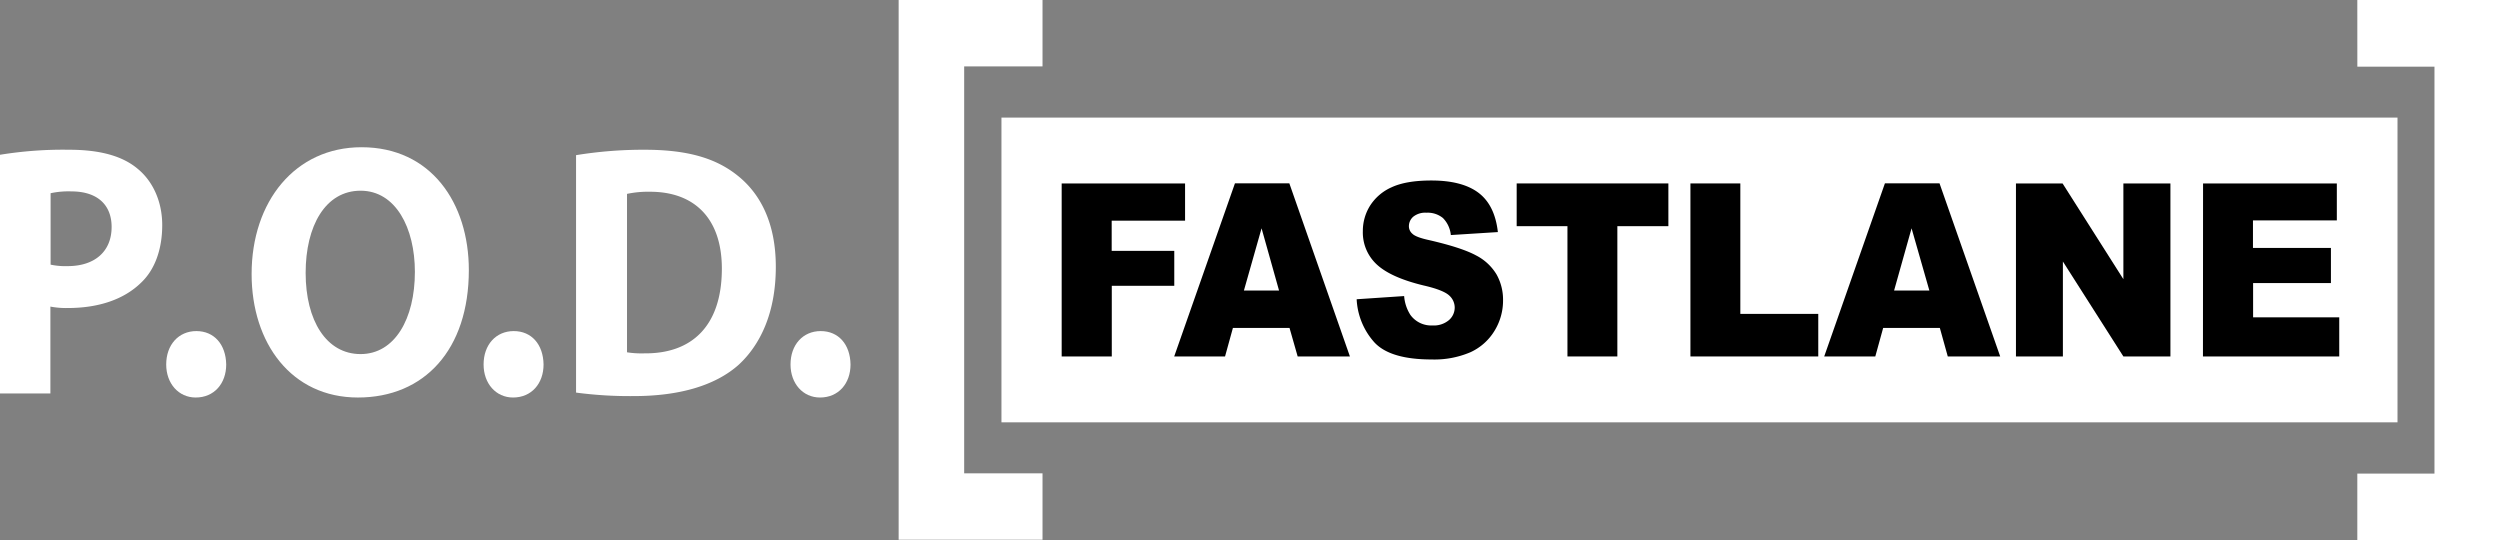 <svg xmlns="http://www.w3.org/2000/svg" viewBox="0 0 715.38 154.52"><rect x="0" y="0" width="715.38" height="154.52" fill="#808080" stroke="none"/><defs><style>.cls-1{fill:#fff;}</style></defs><g id="Layer_2" data-name="Layer 2"><g id="Layer_1-2" data-name="Layer 1"><rect class="cls-1" x="286.57" y="33.65" width="399.48" height="87.2"/><path class="cls-1" d="M257.15,0q20.58,0,41.17,0c0,6.34,0,12.68,0,19-7.47,0-14.95,0-22.42,0q0,58.22,0,116.44c7.47,0,14.95,0,22.42,0,0,6.34,0,12.67,0,19q-20.6,0-41.17,0Q257.17,77.26,257.15,0Z"/><path class="cls-1" d="M674.55,0h40.83V154.52H674.55c0-6.34,0-12.69,0-19h22.08q0-58.23,0-116.45H674.56C674.56,12.69,674.57,6.34,674.55,0Z"/><path class="cls-1" d="M0,44.29a112.07,112.07,0,0,1,19.76-1.44c9,0,15.44,1.85,19.75,5.55,4.22,3.5,6.91,9.25,6.91,16s-2,12.64-6,16.44c-5,4.93-12.37,7.3-21,7.3a24,24,0,0,1-5-.41v24.86H0ZM14.48,75.73a20.25,20.25,0,0,0,4.89.42c7.77,0,12.57-4.22,12.57-11.2,0-6.38-4.13-10.18-11.51-10.18a24.26,24.26,0,0,0-5.95.52Z"/><path class="cls-1" d="M47.56,104.3c0-5.65,3.55-9.56,8.63-9.56s8.44,3.81,8.54,9.56c0,5.45-3.45,9.45-8.73,9.45C51.11,113.75,47.56,109.75,47.56,104.3Z"/><path class="cls-1" d="M134.16,77.28c0,22.81-12.75,36.47-31.74,36.47S72,98.24,72,78.41c0-20.76,12.46-36.28,31.45-36.28C123.32,42.13,134.16,58.06,134.16,77.28Zm-46.7.82c0,13.66,5.94,23.22,15.72,23.22s15.54-10.07,15.54-23.53c0-12.54-5.47-23.22-15.54-23.22S87.46,64.64,87.46,78.1Z"/><path class="cls-1" d="M138.38,104.3c0-5.65,3.54-9.56,8.63-9.56s8.44,3.81,8.53,9.56c0,5.45-3.45,9.45-8.73,9.45C141.92,113.75,138.38,109.75,138.38,104.3Z"/><path class="cls-1" d="M164.84,44.4a119.87,119.87,0,0,1,19.66-1.55c12.37,0,20.43,2.47,26.57,7.4C217.78,55.59,222,64.12,222,76.35c0,13.26-4.51,22.4-10.65,28.05-6.81,6.06-17.26,8.94-29.92,8.94a116.19,116.19,0,0,1-16.59-1Zm14.58,56.41a26.33,26.33,0,0,0,5.08.3c13.33.11,22.06-7.7,22.06-24.24,0-14.39-7.87-22-20.52-22a29.11,29.11,0,0,0-6.62.61Z"/><path class="cls-1" d="M226.21,104.3c0-5.65,3.55-9.56,8.64-9.56s8.44,3.81,8.53,9.56c0,5.45-3.45,9.45-8.73,9.45C229.76,113.75,226.21,109.75,226.21,104.3Z"/><path d="M303.8,52.49h35.31V63.14h-21v8.64h17.91v10H318.14V102H303.8Z"/><path d="M369,93.84H352.8L350.55,102H336l17.38-49.53h15.57L386.28,102H371.33Zm-3-10.71L361,65.33l-5.05,17.8Z"/><path d="M388.21,85.63l13.59-.91a11.5,11.5,0,0,0,1.8,5.41,7.35,7.35,0,0,0,6.3,3,6.72,6.72,0,0,0,4.72-1.53A4.76,4.76,0,0,0,416.27,88a4.66,4.66,0,0,0-1.57-3.44c-1.06-1-3.49-2-7.32-2.87q-9.39-2.27-13.4-6a12.46,12.46,0,0,1-4-9.56A13.61,13.61,0,0,1,392,58.93a14,14,0,0,1,6.21-5.34c2.77-1.29,6.55-1.94,11.37-1.94q8.85,0,13.51,3.53t5.53,11.23l-13.46.85a8,8,0,0,0-2.26-4.87,6.9,6.9,0,0,0-4.74-1.52A5.48,5.48,0,0,0,404.42,62a3.59,3.59,0,0,0-1.26,2.76,2.8,2.8,0,0,0,1,2.13q1,1,4.79,1.82,9.36,2.16,13.41,4.37a14.54,14.54,0,0,1,5.9,5.49,14.71,14.71,0,0,1,1.84,7.34,16.51,16.51,0,0,1-2.46,8.78,15.68,15.68,0,0,1-6.87,6.1,26.21,26.21,0,0,1-11.13,2.07q-11.79,0-16.33-4.86A19.89,19.89,0,0,1,388.21,85.63Z"/><path d="M434,52.49h43.41V64.72H462.81V102H448.53V64.72H434Z"/><path d="M483.72,52.49H498V89.82H520.3V102H483.72Z"/><path d="M555.09,93.84H538.87L536.62,102H522l17.37-49.53H555L572.36,102h-15Zm-3-10.71L547,65.33l-5,17.8Z"/><path d="M576.87,52.49h13.34l17.4,27.4V52.49h13.46V102H607.61L590.3,74.83V102H576.87Z"/><path d="M630.41,52.49h38.28V63.07h-24v7.87H667V81H644.73V90.8h24.65V102h-39Z"/></g></g></svg>